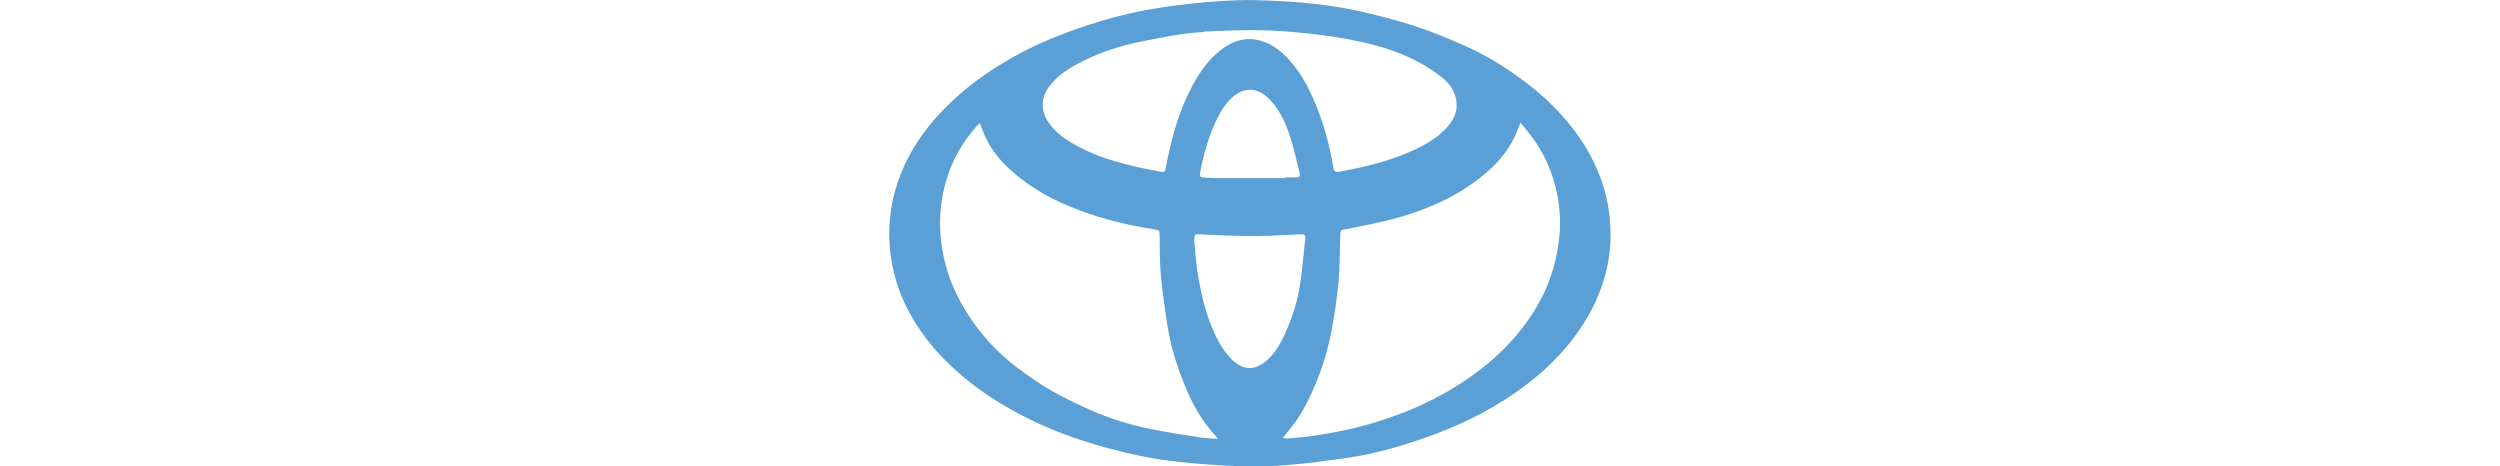 <?xml version="1.0" encoding="UTF-8"?>
<svg xmlns="http://www.w3.org/2000/svg" id="Warstwa_1" version="1.1" viewBox="0 0 203.75 38">
  <defs>
    <style>
      .st0 {
        fill: #5aa0d7;
      }
    </style>
  </defs>
  <path class="st0" d="M130.68,15.17c-.6-1.87-1.54-3.54-2.79-5.07-1.14-1.4-2.46-2.6-3.91-3.66-1.39-1.02-2.85-1.92-4.42-2.63-1.42-.64-2.87-1.24-4.36-1.72-1.51-.49-3.06-.88-4.6-1.22-1.18-.26-2.39-.43-3.6-.57-1.15-.13-2.31-.2-3.47-.25-.89-.04-1.79-.06-2.69-.03-1.11.04-2.22.11-3.32.23-1.24.13-2.49.28-3.72.5-1.72.3-3.42.73-5.09,1.28-2.08.68-4.1,1.49-6.01,2.55-1.9,1.05-3.67,2.29-5.24,3.79-1.24,1.19-2.33,2.5-3.18,4-.94,1.67-1.55,3.45-1.74,5.37-.15,1.54-.04,3.05.33,4.54.49,2,1.43,3.77,2.68,5.39.87,1.13,1.88,2.14,2.98,3.06,1.83,1.53,3.86,2.74,6.02,3.74,1.77.82,3.6,1.46,5.49,1.98,1.84.51,3.7.92,5.59,1.14,1.76.21,3.52.33,5.29.4,1.33.05,2.68.02,4-.09,1.68-.14,3.35-.36,5.02-.61,2.04-.3,4.02-.86,5.97-1.53,2.77-.95,5.38-2.19,7.77-3.88,2.1-1.48,3.91-3.23,5.32-5.41,1.46-2.26,2.23-4.73,2.26-7.16,0-1.57-.19-2.87-.59-4.12ZM85.49,7.1c.69-.97,1.67-1.57,2.7-2.09,1.51-.76,3.11-1.28,4.76-1.61,1.09-.22,2.19-.44,3.29-.61.63-.1,1.27-.13,1.91-.19v-.03c1.19-.04,2.38-.11,3.57-.11,1.16,0,2.33.03,3.48.13,1.5.14,3,.3,4.47.57,2.08.38,4.12.91,6,1.93.63.34,1.23.74,1.8,1.18.61.47,1.07,1.09,1.21,1.88.14.78-.12,1.44-.59,2.04-.7.88-1.64,1.45-2.63,1.93-1.78.86-3.68,1.36-5.62,1.75-.23.05-.46.08-.69.13-.31.06-.42-.01-.48-.33-.32-1.9-.82-3.75-1.59-5.51-.46-1.06-1-2.07-1.74-2.96-.71-.87-1.54-1.6-2.66-1.9-1-.27-1.91-.06-2.77.48-1.23.79-2.04,1.94-2.72,3.19-.92,1.7-1.49,3.52-1.91,5.4-.1.42-.18.85-.26,1.28-.08.38-.1.41-.48.34-.9-.18-1.81-.35-2.7-.58-1.34-.34-2.65-.78-3.87-1.42-.98-.51-1.9-1.1-2.54-2.05-.61-.91-.6-1.95.04-2.84ZM105.66,14.46c-.32,0-.63,0-.95,0v.06c-1.88,0-3.77,0-5.65,0-.35,0-.69-.04-1.04-.06-.2-.01-.26-.14-.22-.32.3-1.67.75-3.28,1.56-4.78.38-.7.84-1.35,1.55-1.77.78-.46,1.66-.32,2.33.29.99.9,1.52,2.07,1.92,3.3.31.96.51,1.95.76,2.93.07.26-.04.35-.27.35ZM97.71,35.63c-1.32-.2-2.64-.4-3.95-.67-1.63-.33-3.22-.82-4.75-1.48-1.11-.49-2.22-1.01-3.27-1.61-1-.58-1.96-1.24-2.88-1.94-1.22-.93-2.3-2.01-3.23-3.24-1.34-1.77-2.3-3.71-2.75-5.91-.28-1.39-.35-2.79-.16-4.19.3-2.24,1.15-4.26,2.62-6,.12-.15.25-.3.37-.44.03-.04.08-.06.15-.11.14.36.26.7.41,1.04.5,1.12,1.26,2.04,2.17,2.85,1.63,1.46,3.53,2.46,5.56,3.22,1.97.73,3.99,1.22,6.06,1.54.45.07.44.08.45.54.02,1.03,0,2.06.09,3.09.12,1.36.32,2.72.52,4.07.26,1.71.76,3.35,1.41,4.95.5,1.23,1.1,2.4,1.92,3.45.25.32.52.61.83.98-.57-.04-1.08-.05-1.57-.13ZM103.2,29.42c-1.12.94-2.11.65-2.99-.32-.66-.72-1.09-1.58-1.46-2.48-.56-1.38-.89-2.82-1.13-4.28-.15-.89-.19-1.8-.29-2.7.01-.6.01-.56.63-.53,1.45.07,2.89.13,4.34.13,1.24,0,2.48-.09,3.72-.15.25-.01.39.03.36.33-.14,1.21-.23,2.42-.4,3.63-.21,1.43-.64,2.81-1.24,4.12-.38.83-.82,1.64-1.54,2.24ZM127.09,19.2c-.19,2.16-.85,4.18-1.99,6.04-1.67,2.72-3.98,4.76-6.68,6.4-1.97,1.2-4.07,2.09-6.27,2.76-1.7.52-3.43.88-5.19,1.13-.68.1-1.37.14-2.06.21-.09,0-.19-.02-.35-.04.29-.37.55-.7.8-1.02.83-1.06,1.4-2.25,1.91-3.49.57-1.37.99-2.79,1.26-4.25.25-1.31.45-2.64.57-3.97.11-1.25.1-2.5.14-3.76.01-.44.01-.44.45-.53,1.28-.27,2.57-.49,3.83-.82,2.43-.65,4.74-1.6,6.78-3.11,1.25-.92,2.33-2,3.06-3.4.21-.41.36-.86.57-1.36.33.41.64.78.93,1.17,1.03,1.37,1.69,2.91,2.04,4.58.24,1.14.31,2.3.21,3.46Z"></path>
</svg>
